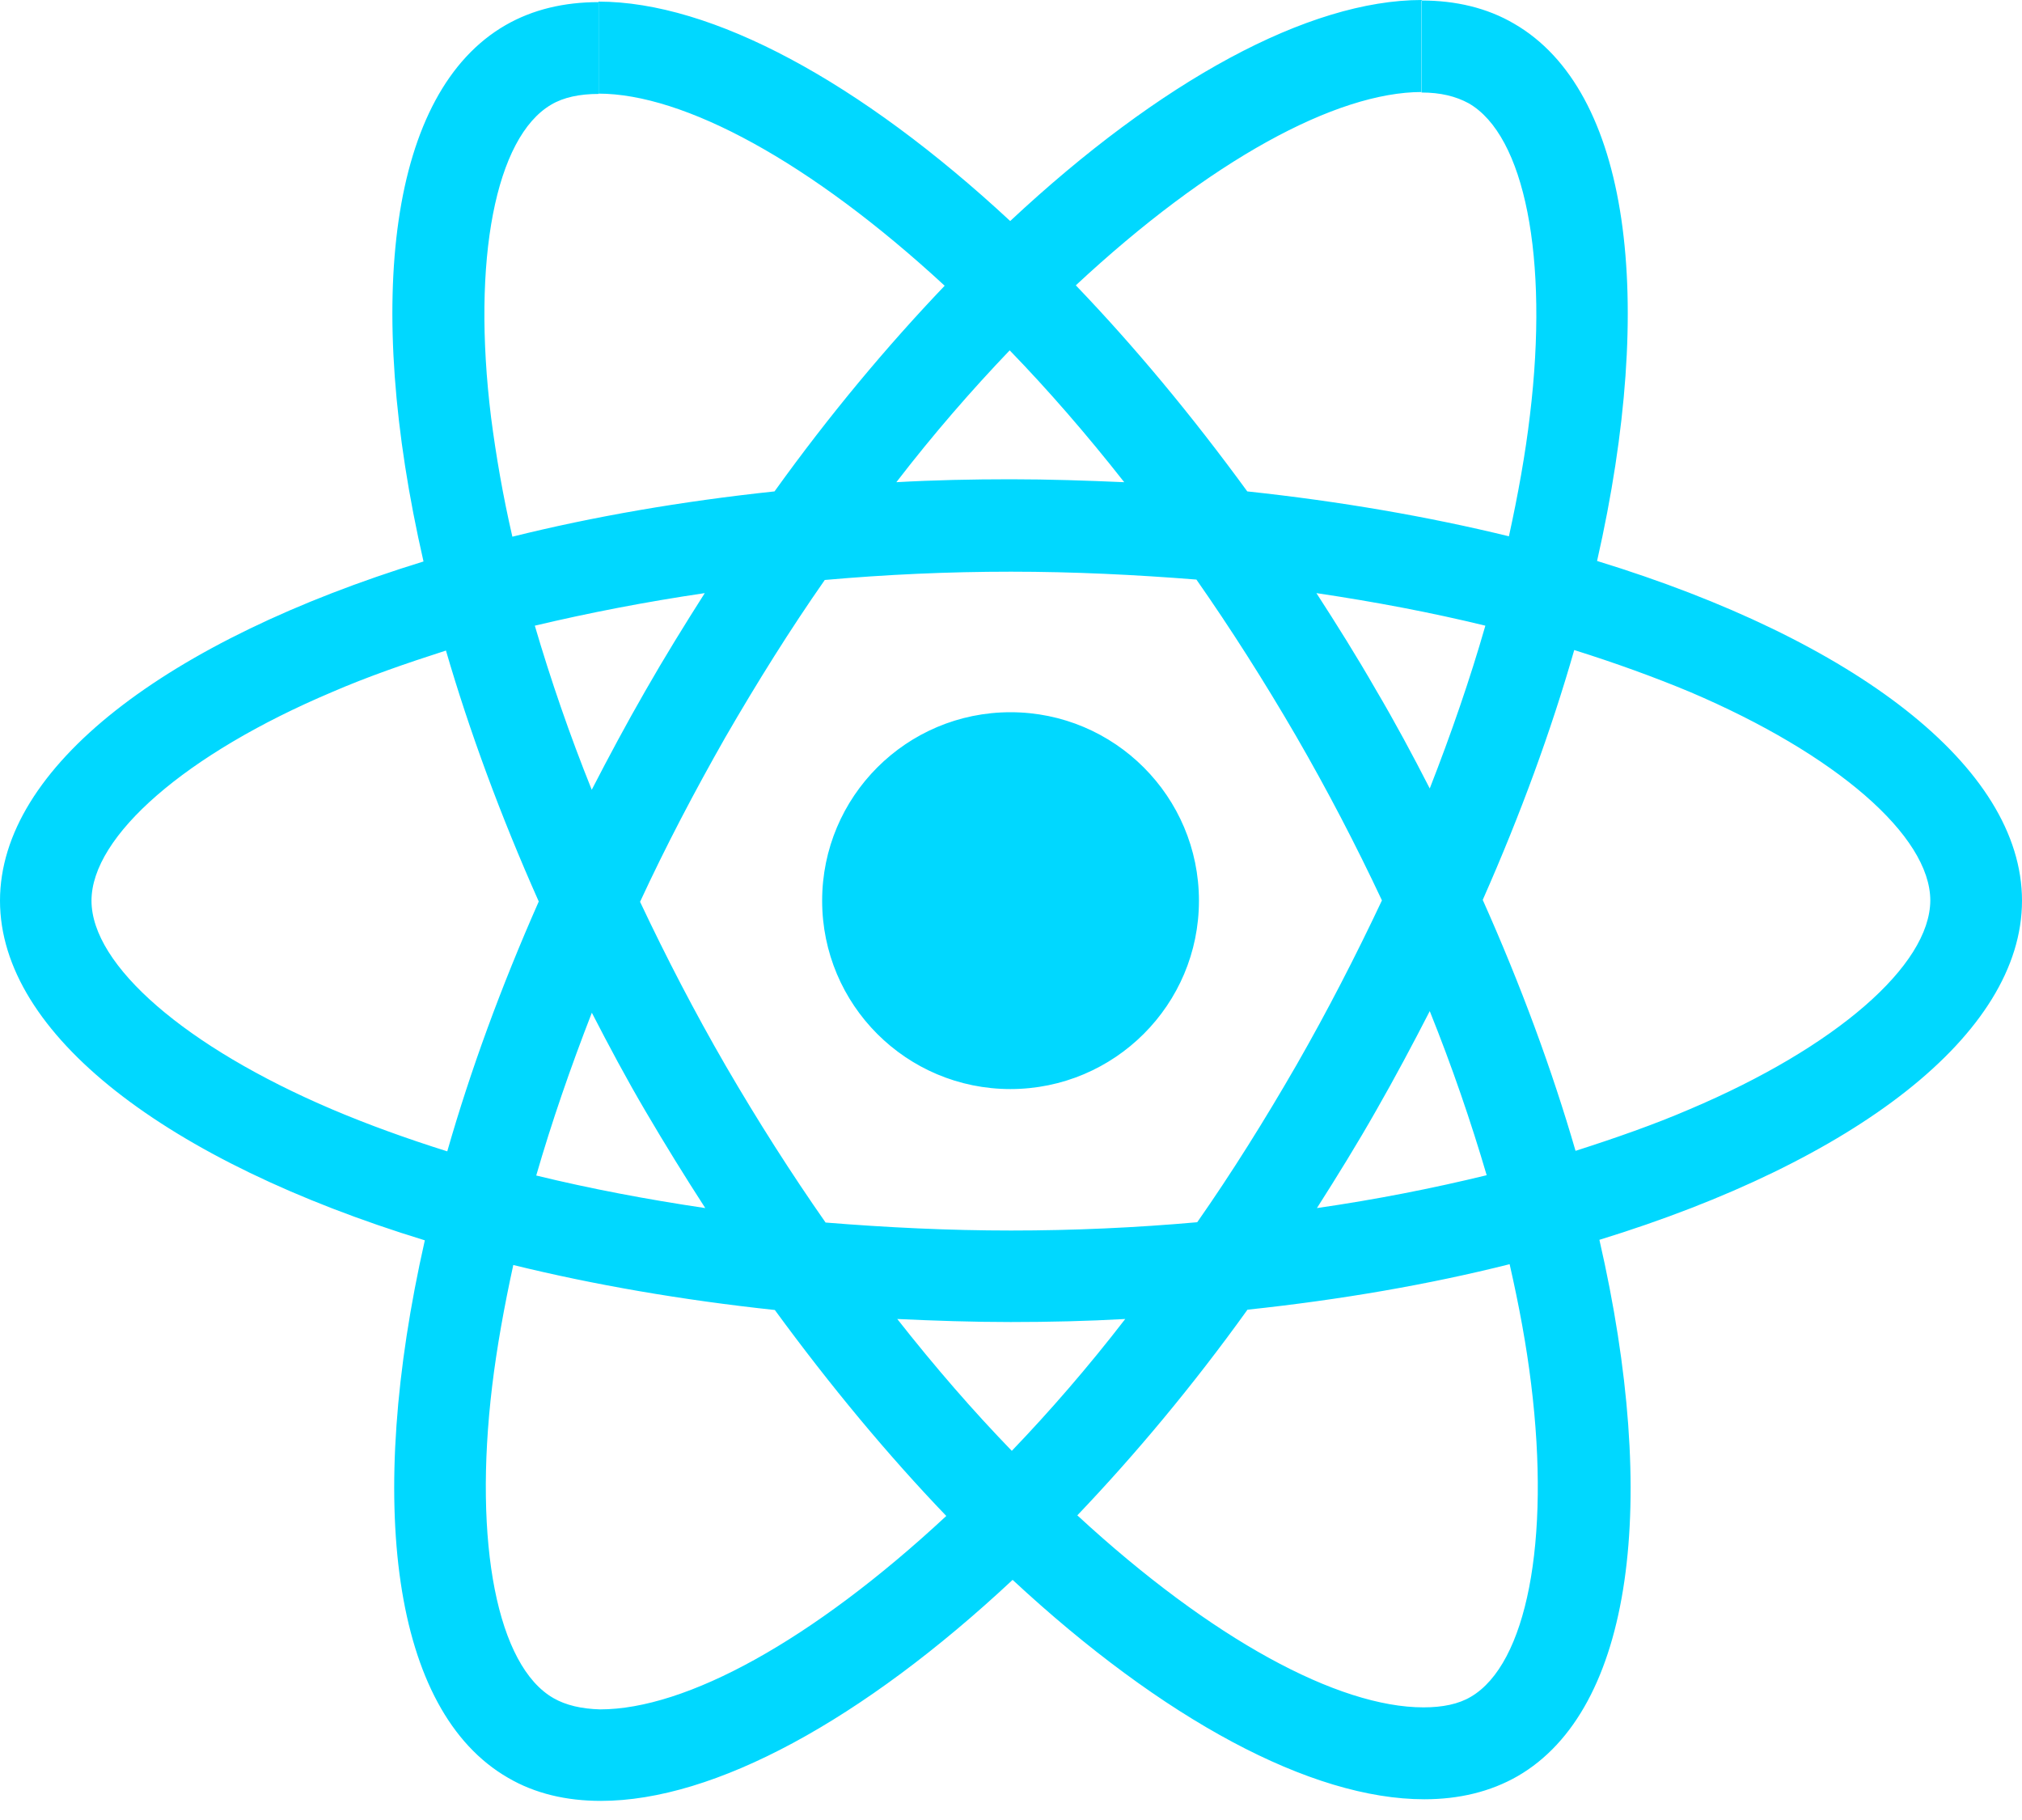<svg width="20" height="18" viewBox="0 0 20 18" fill="none" xmlns="http://www.w3.org/2000/svg">
<g clip-path="url(#clip0_2043_20775)">
<path fill-rule="evenodd" clip-rule="evenodd" d="M20 8.908C20 7.583 18.341 6.328 15.797 5.548C16.385 2.956 16.123 0.894 14.974 0.233C14.709 0.078 14.399 0.005 14.061 0.005V0.915C14.248 0.915 14.399 0.952 14.526 1.021C15.081 1.338 15.321 2.549 15.133 4.106C15.088 4.489 15.015 4.893 14.925 5.304C14.126 5.109 13.254 4.958 12.337 4.86C11.787 4.106 11.216 3.421 10.641 2.822C11.969 1.585 13.216 0.91 14.064 0.91V0C12.943 0 11.476 0.799 9.992 2.186C8.507 0.807 7.041 0.016 5.92 0.016V0.926C6.763 0.926 8.014 1.598 9.344 2.826C8.773 3.424 8.203 4.105 7.661 4.86C6.74 4.958 5.868 5.109 5.068 5.308C4.974 4.901 4.906 4.505 4.857 4.126C4.665 2.568 4.902 1.357 5.452 1.035C5.575 0.962 5.734 0.929 5.921 0.929V0.021C5.579 0.021 5.269 0.094 5 0.249C3.854 0.91 3.597 2.969 4.189 5.553C1.65 6.335 0 7.586 0 8.908C0 10.233 1.659 11.488 4.202 12.267C3.615 14.86 3.877 16.922 5.026 17.583C5.291 17.738 5.601 17.811 5.944 17.811C7.065 17.811 8.532 17.012 10.016 15.625C11.501 17.004 12.967 17.795 14.088 17.795C14.43 17.795 14.741 17.721 15.01 17.567C16.156 16.906 16.413 14.847 15.82 12.262C18.35 11.484 20 10.228 20 8.908ZM11.859 8.908C11.859 7.879 11.025 7.044 9.995 7.044C8.966 7.044 8.132 7.878 8.132 8.908C8.132 9.938 8.965 10.771 9.995 10.771C11.025 10.77 11.859 9.937 11.859 8.908ZM14.692 6.188C14.541 6.714 14.354 7.256 14.142 7.798C13.975 7.472 13.8 7.145 13.608 6.82C13.421 6.494 13.221 6.175 13.021 5.866C13.6 5.952 14.159 6.058 14.692 6.188ZM12.825 10.531C12.508 11.081 12.181 11.603 11.842 12.088C11.235 12.142 10.62 12.17 10 12.17C9.385 12.17 8.77 12.14 8.166 12.091C7.827 11.606 7.497 11.089 7.179 10.542C6.87 10.008 6.589 9.466 6.331 8.919C6.584 8.372 6.87 7.827 7.174 7.293C7.492 6.743 7.819 6.221 8.158 5.736C8.765 5.682 9.38 5.654 10 5.654C10.615 5.654 11.23 5.684 11.834 5.732C12.173 6.217 12.503 6.735 12.821 7.282C13.13 7.816 13.412 8.358 13.669 8.905C13.412 9.45 13.132 9.995 12.825 10.531ZM14.142 10C14.362 10.547 14.549 11.092 14.705 11.623C14.171 11.753 13.608 11.864 13.026 11.948C13.226 11.634 13.425 11.312 13.613 10.981C13.799 10.656 13.975 10.325 14.142 10ZM10.008 14.349C9.629 13.958 9.25 13.522 8.875 13.045C9.242 13.062 9.618 13.075 9.997 13.075C10.379 13.075 10.758 13.066 11.13 13.045C10.762 13.522 10.383 13.958 10.008 14.349ZM6.976 11.948C6.396 11.862 5.838 11.756 5.304 11.626C5.456 11.1 5.643 10.558 5.854 10.016C6.022 10.342 6.196 10.669 6.388 10.995C6.58 11.322 6.776 11.639 6.976 11.948ZM9.987 3.465C10.366 3.856 10.745 4.292 11.12 4.769C10.754 4.753 10.378 4.74 9.998 4.74C9.616 4.74 9.237 4.748 8.866 4.769C9.233 4.292 9.613 3.856 9.987 3.465ZM6.971 5.866C6.771 6.18 6.572 6.502 6.383 6.833C6.196 7.158 6.021 7.485 5.853 7.811C5.633 7.264 5.446 6.719 5.29 6.188C5.825 6.061 6.388 5.952 6.971 5.866ZM3.281 10.97C1.838 10.355 0.905 9.548 0.905 8.908C0.905 8.268 1.839 7.456 3.281 6.846C3.631 6.694 4.015 6.561 4.411 6.434C4.644 7.233 4.95 8.065 5.329 8.916C4.954 9.764 4.652 10.591 4.424 11.387C4.02 11.26 3.636 11.121 3.281 10.97ZM5.475 16.795C4.92 16.478 4.681 15.267 4.868 13.709C4.914 13.327 4.987 12.923 5.077 12.511C5.876 12.707 6.748 12.858 7.664 12.956C8.215 13.709 8.786 14.395 9.36 14.993C8.031 16.229 6.784 16.906 5.936 16.906C5.752 16.901 5.597 16.865 5.475 16.795ZM15.145 13.69C15.337 15.247 15.099 16.458 14.549 16.781C14.427 16.854 14.268 16.886 14.08 16.886C13.237 16.886 11.986 16.214 10.656 14.987C11.227 14.388 11.797 13.708 12.339 12.953C13.26 12.855 14.133 12.704 14.932 12.503C15.026 12.915 15.099 13.31 15.145 13.69ZM16.714 10.97C16.364 11.121 15.98 11.255 15.584 11.382C15.352 10.583 15.046 9.751 14.666 8.9C15.041 8.052 15.343 7.225 15.571 6.429C15.975 6.556 16.357 6.694 16.717 6.844C18.161 7.459 19.093 8.267 19.093 8.906C19.09 9.548 18.158 10.358 16.714 10.97Z" fill="#00D8FF"/>
</g>
<defs>
<clipPath id="clip0_2043_20775">
<rect width="20" height="17.811" fill="white"/>
</clipPath>
</defs>
</svg>
